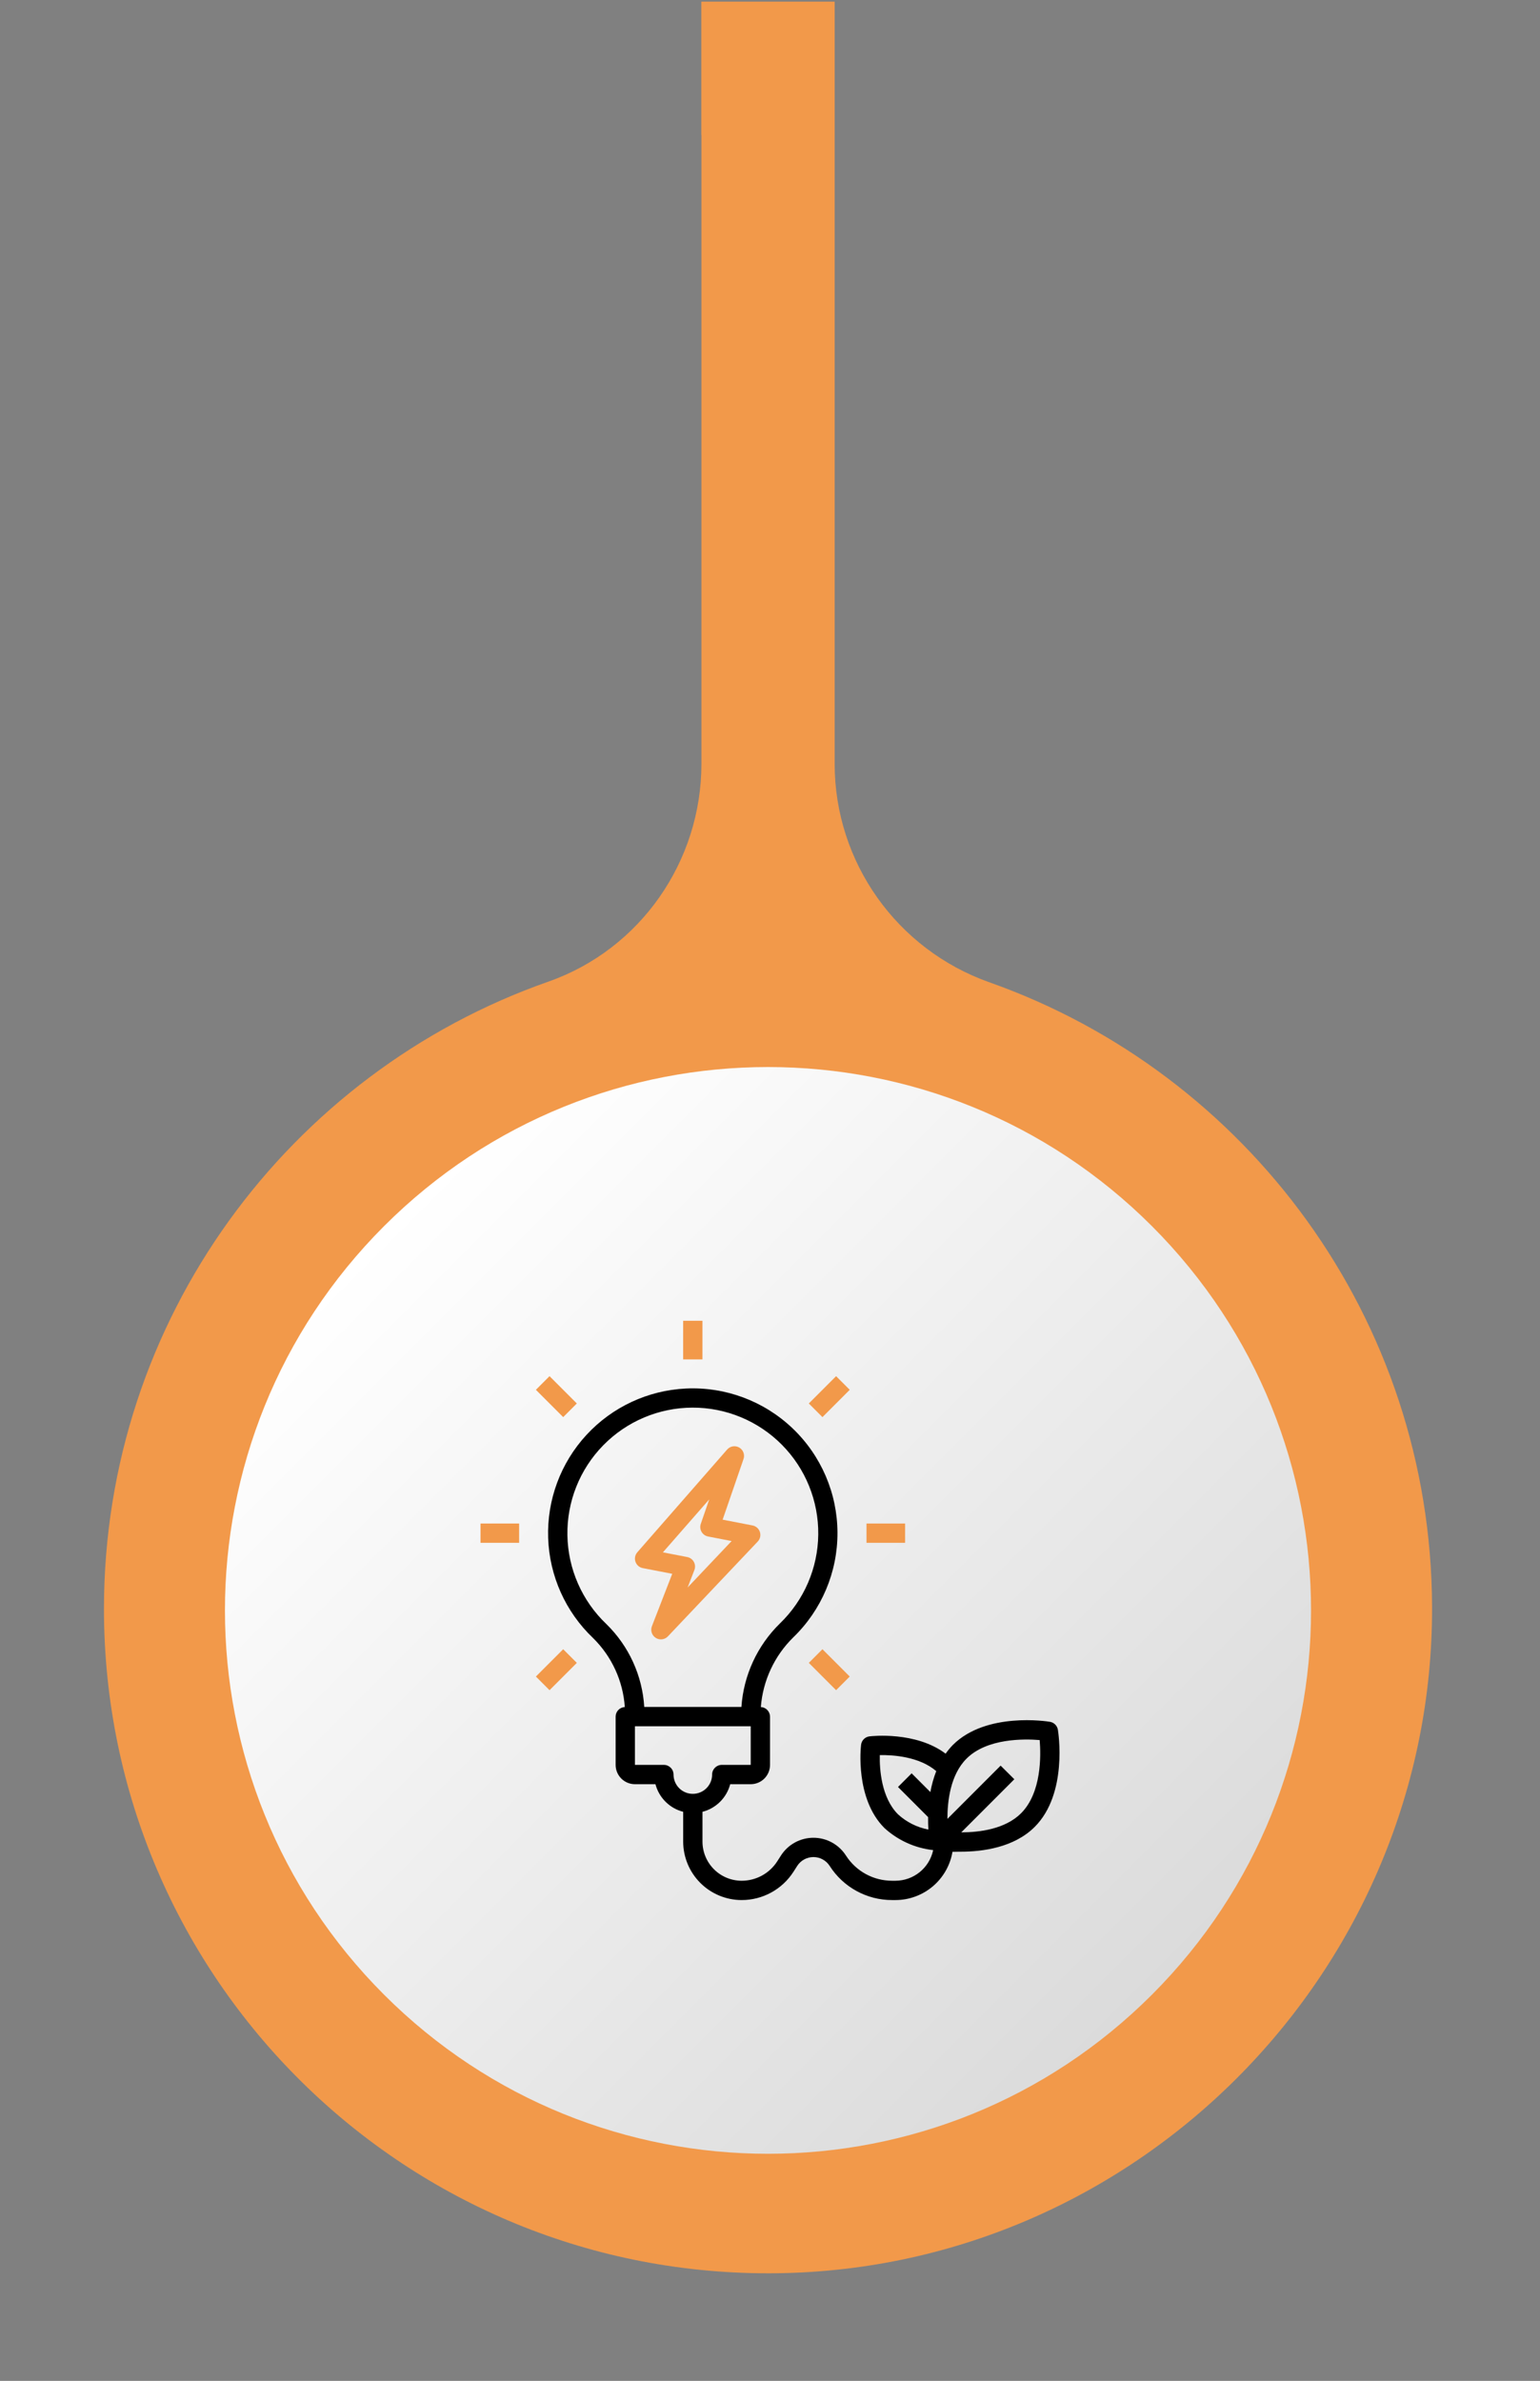 <svg width="266" height="411" viewBox="0 0 266 411" fill="none" xmlns="http://www.w3.org/2000/svg">
<rect x="0" y="0" width="266" height="411" fill="#808080" stroke="none"/>
<path d="M17.957 277.73C17.957 341.63 70.207 393.32 134.307 392.42C196.847 391.54 247.557 339.92 247.357 277.37C247.197 227.6 215.347 185.29 170.917 169.58C154.907 163.92 144.167 148.83 144.167 131.85V0.3H121.157V131.83C121.157 148.7 110.617 163.88 94.707 169.46C50.007 185.13 17.957 227.69 17.957 277.73Z" fill="#F2994A"/>
<g style="mix-blend-mode:multiply">
<path d="M121.158 23.31L144.168 23.31V0.3L121.158 0.3V23.31Z" fill="#F2994A"/>
</g>
<path d="M198.98 344.327C235.611 307.695 235.611 248.305 198.98 211.673C162.349 175.042 102.958 175.042 66.327 211.673C29.695 248.305 29.695 307.695 66.327 344.327C102.958 380.958 162.349 380.958 198.98 344.327Z" fill="url(#paint0_linear_568_207)"/>
<g clip-path="url(#clip0_568_207)">
<path d="M181.353 297.23C180.903 297.155 170.326 295.487 164.581 301.23C164.126 301.695 163.709 302.196 163.335 302.73C158.168 298.84 150.531 299.7 150.187 299.742H150.186C149.424 299.833 148.823 300.434 148.732 301.196C148.687 301.571 147.677 310.458 152.744 315.545C155.079 317.687 158.037 319.03 161.186 319.378C160.869 320.872 160.049 322.212 158.863 323.175C157.677 324.137 156.197 324.664 154.67 324.667H154.095C150.864 324.674 147.853 323.03 146.112 320.308C144.885 318.399 142.772 317.246 140.503 317.246C138.235 317.246 136.122 318.399 134.895 320.308L134.255 321.308C132.911 323.407 130.589 324.673 128.096 324.667C126.305 324.665 124.586 323.952 123.319 322.684C122.051 321.417 121.338 319.699 121.337 317.907V312.765C122.487 312.469 123.537 311.871 124.379 311.033C125.221 310.196 125.824 309.148 126.127 308H129.67C130.554 308 131.402 307.649 132.027 307.024C132.652 306.399 133.004 305.551 133.004 304.667V296.333C132.996 295.45 132.3 294.727 131.419 294.683C131.767 290.135 133.751 285.866 137.004 282.667C141.913 277.935 144.676 271.402 144.653 264.583C144.63 257.764 141.823 251.25 136.881 246.552C131.94 241.852 125.294 239.376 118.482 239.695C111.923 240.005 105.749 242.883 101.295 247.708C96.841 252.533 94.466 258.916 94.681 265.479C94.897 272.042 97.687 278.256 102.447 282.778C105.667 285.943 107.616 290.179 107.923 294.683C107.039 294.721 106.34 295.448 106.337 296.333V304.667C106.337 305.551 106.688 306.399 107.313 307.024C107.938 307.649 108.786 308 109.67 308H113.214C113.516 309.148 114.12 310.196 114.962 311.033C115.804 311.871 116.853 312.469 118.004 312.765V317.907C118.007 320.583 119.071 323.148 120.964 325.04C122.856 326.932 125.421 327.997 128.097 328C131.725 328.007 135.105 326.161 137.06 323.106L137.7 322.106C138.314 321.153 139.37 320.577 140.504 320.577C141.638 320.577 142.693 321.153 143.307 322.106C145.659 325.786 149.728 328.009 154.095 328H154.67C157.032 327.998 159.316 327.159 161.119 325.635C162.922 324.109 164.126 321.995 164.52 319.667H164.82C165.126 319.667 165.416 319.667 165.686 319.652H165.96C169.673 319.652 175.14 318.953 178.724 315.368C184.469 309.624 182.798 299.045 182.724 298.597H182.725C182.607 297.895 182.056 297.346 181.353 297.23L181.353 297.23ZM104.742 280.363C100.537 276.366 98.111 270.85 98.007 265.049C97.903 259.248 100.129 253.649 104.188 249.503C108.246 245.357 113.798 243.012 119.6 242.994C125.402 242.975 130.969 245.284 135.053 249.403C139.139 253.522 141.402 259.108 141.335 264.909C141.269 270.711 138.878 276.243 134.699 280.266C130.795 284.09 128.433 289.215 128.064 294.667H111.279C110.952 289.252 108.622 284.154 104.742 280.363H104.742ZM119.67 309.666C118.786 309.666 117.938 309.315 117.313 308.69C116.688 308.065 116.337 307.217 116.337 306.333C116.337 305.891 116.161 305.467 115.849 305.154C115.536 304.842 115.112 304.666 114.67 304.666H109.67V297.999H129.67V304.666H124.67C123.75 304.666 123.004 305.412 123.004 306.333C123.004 307.217 122.652 308.065 122.027 308.69C121.402 309.315 120.554 309.666 119.67 309.666ZM160.702 309.361L157.466 306.124L155.11 308.481L160.306 313.679C160.298 314.481 160.321 315.209 160.359 315.831H160.359C158.395 315.457 156.575 314.543 155.101 313.193C152.203 310.284 151.914 305.359 151.964 302.979C154.222 302.931 158.769 303.22 161.717 305.739L161.717 305.74C161.26 306.91 160.92 308.124 160.702 309.361L160.702 309.361ZM176.369 313.016C173.619 315.764 169.153 316.31 166.036 316.313L175.202 307.146L172.837 304.794L163.645 313.986C163.645 310.864 164.167 306.366 166.943 303.589C170.48 300.053 176.895 300.159 179.582 300.381C179.805 303.063 179.917 309.466 176.369 313.016Z" fill="black"/>
<path d="M118 228H121.333V234.667H118V228Z" fill="#F2994A"/>
<path d="M139.703 242.277L144.417 237.562L146.774 239.918L142.06 244.633L139.703 242.277Z" fill="#F2994A"/>
<path d="M92.562 239.919L94.92 237.562L99.634 242.276L97.277 244.633L92.562 239.919Z" fill="#F2994A"/>
<path d="M149.668 263H156.335V266.333H149.668V263Z" fill="#F2994A"/>
<path d="M83 263H89.667V266.333H83V263Z" fill="#F2994A"/>
<path d="M139.703 287.057L142.06 284.7L146.774 289.415L144.417 291.772L139.703 287.057Z" fill="#F2994A"/>
<path d="M92.562 289.415L97.277 284.701L99.634 287.058L94.92 291.773L92.562 289.415Z" fill="#F2994A"/>
<path d="M112.602 280.731C112.316 281.474 112.593 282.316 113.266 282.741C113.939 283.167 114.818 283.057 115.366 282.48L130.879 266.115V266.116C131.297 265.674 131.441 265.039 131.255 264.46C131.069 263.881 130.583 263.45 129.986 263.334L124.819 262.334L128.424 251.875C128.687 251.12 128.377 250.285 127.685 249.884C126.993 249.484 126.114 249.631 125.591 250.235L110.083 267.965C109.691 268.415 109.569 269.039 109.762 269.602C109.956 270.166 110.436 270.584 111.021 270.697L116.113 271.682L112.602 280.731ZM114.503 267.975L122.503 258.833L121.046 263.06C120.889 263.516 120.936 264.019 121.178 264.437C121.419 264.855 121.83 265.148 122.304 265.24L126.372 266.027L118.774 274.04L119.941 271.024V271.023C120.118 270.563 120.083 270.048 119.844 269.616C119.605 269.184 119.187 268.88 118.703 268.786L114.503 267.975Z" fill="#F2994A"/>
</g>
<defs>
<linearGradient id="paint0_linear_568_207" x1="198.983" y1="344.327" x2="66.323" y2="211.667" gradientUnits="userSpaceOnUse">
<stop stop-color="#DBDBDB"/>
<stop offset="1" stop-color="white"/>
</linearGradient>
<clipPath id="clip0_568_207">
<rect width="100" height="100" fill="white" transform="translate(83 228)"/>
</clipPath>
</defs>
</svg>
